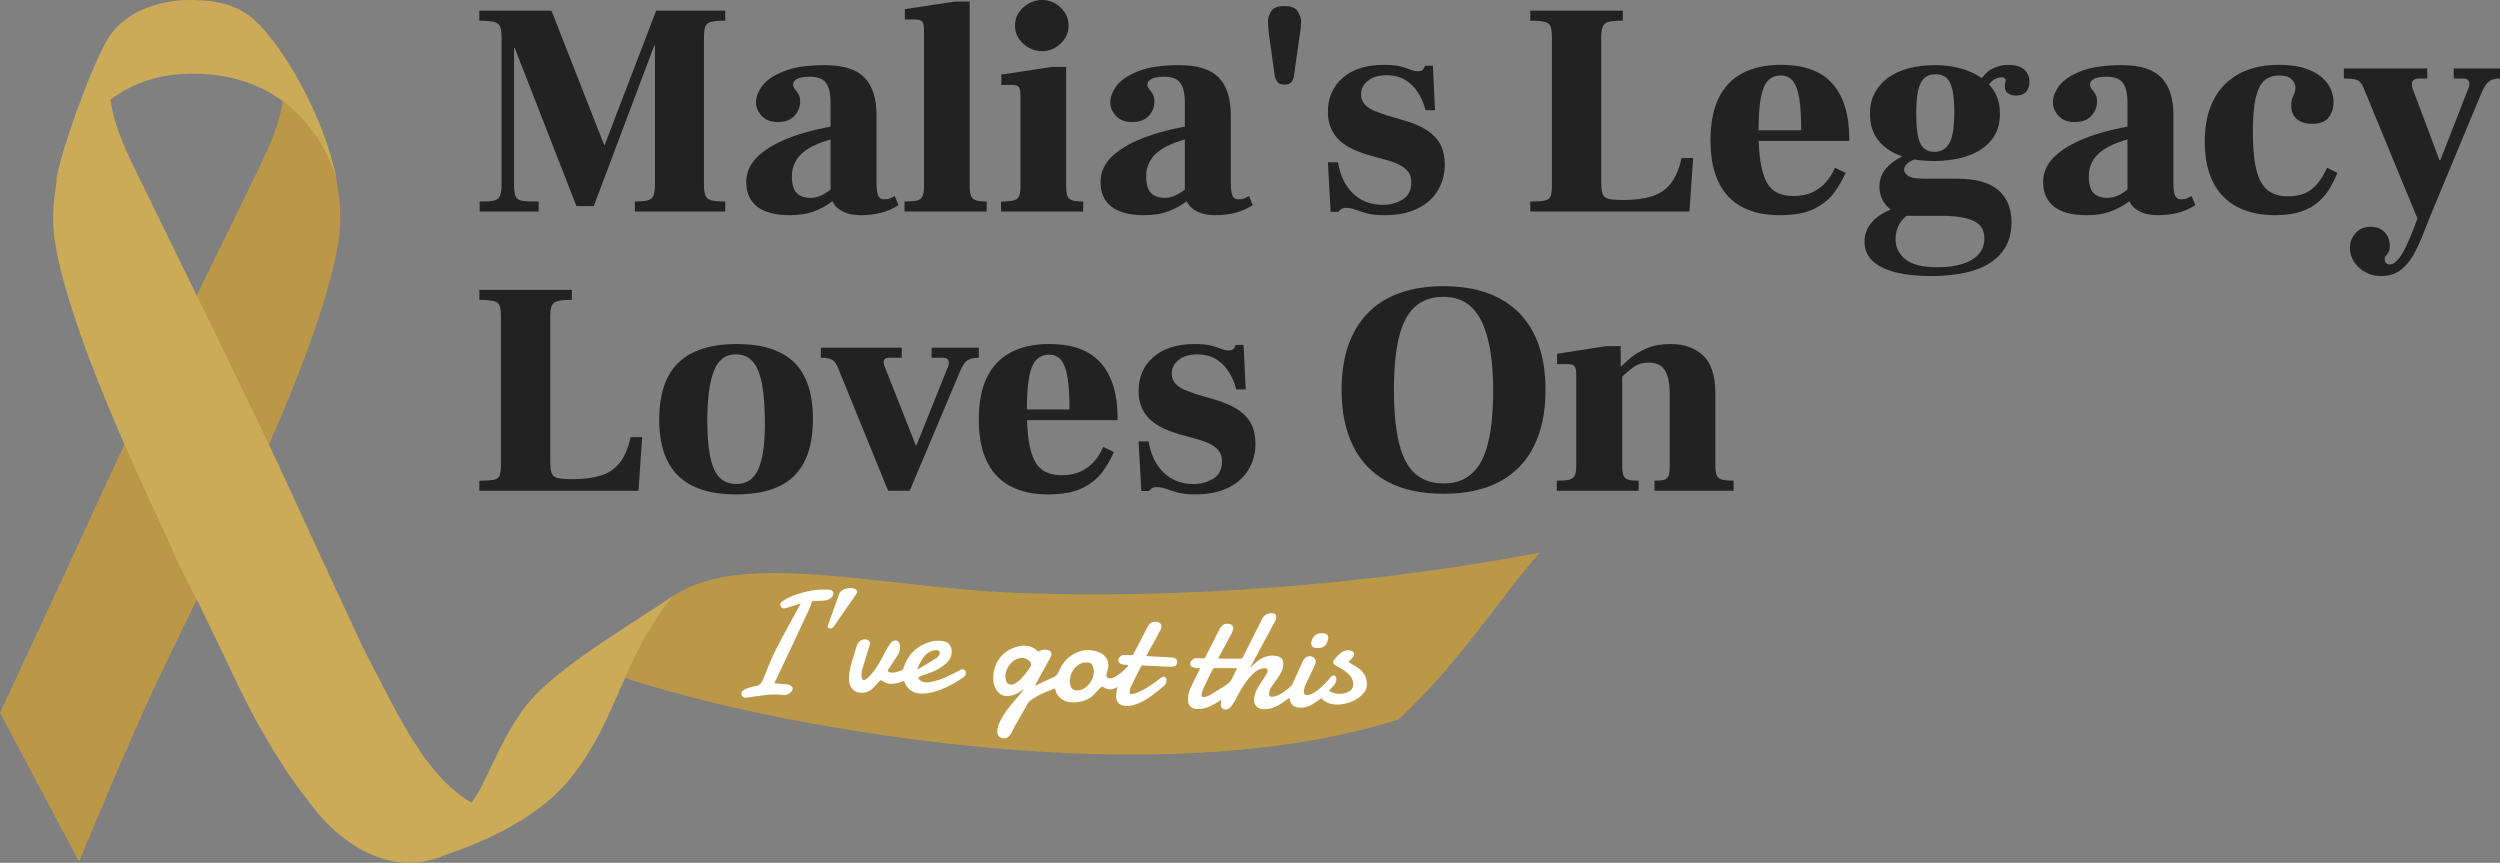<?xml version="1.0" encoding="utf-8"?>
<!-- Generator: Adobe Illustrator 16.0.0, SVG Export Plug-In . SVG Version: 6.00 Build 0)  -->
<!DOCTYPE svg PUBLIC "-//W3C//DTD SVG 1.1//EN" "http://www.w3.org/Graphics/SVG/1.1/DTD/svg11.dtd">
<svg version="1.1" id="Layer_1" xmlns="http://www.w3.org/2000/svg" xmlns:xlink="http://www.w3.org/1999/xlink" x="0px" y="0px"
	 width="2000px" height="690.267px" viewBox="0 0 2000 690.267" enable-background="new 0 0 2000 690.267" xml:space="preserve">
<rect x="0" y="0" width="2000" height="690.267" fill="#808080" stroke="none"/>
<g>
	<path fill="#BB9847" d="M232.804,55.203c15.483,25.241,29.664,54.39,36.185,88.047c3.369,17.383,4.344,34.731,1.686,50.847
		c-15.687,95.142-107.818,272.889-143.181,347.337c-26.322,55.416-64.212,147.97-64.212,147.97L0,570.284
		c0,0,60.971-130.629,84.971-183.387c24.001-52.756,105.475-217.774,123.468-255c17.993-37.227,23.347-61.51,14.775-91.558
		C228.277,47.926,232.804,55.203,232.804,55.203"/>
	<path display="none" fill="#CBAB58" d="M81.92,55.203c-15.483,25.241-29.665,54.39-36.186,88.047
		c-3.369,17.383-4.343,34.731-1.686,50.847c15.687,95.142,107.818,272.889,143.181,347.337
		c26.322,55.416,64.212,147.97,64.212,147.97l63.281-119.119c0,0-60.971-130.629-84.971-183.387
		c-24.001-52.756-105.475-217.774-123.467-255C88.292,94.669,82.938,70.387,91.51,40.338C86.447,47.926,81.92,55.203,81.92,55.203"
		/>
	<path fill="#BB9847" d="M493.737,539.684c0,0,6.761,4.193,60.39,18.343c86.353,22.783,368.563,79.489,564.604,17.622
		c49.326-45.735,80.674-96.926,113.25-133.74c0,0-192.001,40.571-415.232,32.519c-121.484-4.383-237.494-40.012-289.612,11.795
		C501.592,511.614,493.737,539.684,493.737,539.684z"/>
	<path display="none" fill="#CBAB58" d="M73.494,55.203c-12.694,30.23-26.828,72.108-28.92,88.859
		c-2.794,22.335-5.923,70.736,40.948,149.831c29.779,50.253,83.756,136.801,107.021,168.441
		c23.266,31.642,93.062,85.618,151.691,1.864c-57.699-11.168-86.695-83.547-129.356-148.9
		C171.139,248.293,76.217,117.08,76.217,75.204L73.494,55.203z"/>
	<path fill="#CBAB58" d="M290.621,518.551c-19.775-42.5-46.732-100.581-60.868-131.654c-14.148-31.1-48.267-101.207-77.582-161.153
		l-0.062-0.847c-0.059,0.118-0.118,0.241-0.177,0.359c-20.316-41.544-38.29-78.137-45.647-93.359
		C88.292,94.669,82.938,70.387,91.51,40.338c-5.063,7.587-9.589,14.864-9.589,14.864c-15.483,25.241-29.665,54.39-36.186,88.047
		c-3.369,17.383-4.343,34.731-1.686,50.847c10.13,61.439,52.299,157.244,90.323,237.51c4.1,10.115,8.994,20.862,14.822,32.266
		c3.013,5.895,6.308,12.279,9.812,19.006c11.101,22.879,20.92,42.968,28.225,58.555c24.074,51.373,47.345,84.548,62.209,102.96
		c24.653,33.367,87.112,81.104,147.316,5.621C346.87,637.078,321.954,578.544,290.621,518.551z"/>
	<path fill="#CBAB58" d="M269.823,145.73c-9.631-49.709-38.835-99.712-58.669-122.028c-14.89-16.75-29.795-23.179-56.768-23.683
		c-29.937-0.559-57.234,11.237-69.177,32.68c-13.649,24.507-37.845,91.51-40.635,113.845c0,0,20.136-87.398,108.86-87.618
		C250.843,58.684,269.823,145.73,269.823,145.73z"/>
	<path fill="#CBAB58" d="M336.431,689.709c0,0,60.902-14.206,101.839-48.687c32.937-27.74,47.821-67.202,64.397-104.805
		c9.2-20.871,23.919-46.277,35.879-59.435c-45.998,30.398-100.736,62.61-120.975,92.102c-20.238,29.489-27.598,54.444-37.718,69.415
		C369.734,653.272,353.727,678.055,336.431,689.709z"/>
	<g id="Damion_Regular">
		<path fill-rule="evenodd" clip-rule="evenodd" fill="#FFFFFF" d="M593.179,553.933c1.401-2.265,3.769-3.057,6.08-3.837
			c1.698-0.573,3.477-0.965,5.25-1.249c2.689-0.432,4.465-1.909,5.504-4.354c1.201-2.825,2.495-5.619,3.54-8.502
			c3.167-8.736,7.458-16.949,11.745-25.149c4.556-8.715,9.428-17.263,14.17-25.878c0.347-0.631,0.768-1.222,0.993-2.081
			c-1.82,0.551-3.641,1.096-5.458,1.655c-2.151,0.664-4.288,1.371-6.448,2.003c-2.107,0.617-3.541-0.16-4.149-2.112
			c-0.396-1.27-0.063-2.313,0.999-3.016c1.637-1.084,3.269-2.218,5.035-3.055c7.963-3.769,16.354-6.024,25.15-6.631
			c2.563-0.177,5.153-0.092,7.722,0.042c1.357,0.07,2.696,0.52,3.222,2.042c0.54,1.556-0.115,2.826-1.107,3.932
			c-1.815,2.021-4.129,2.752-6.83,2.76c-2.819,0.009-5.64,0.271-8.455,0.483c-0.303,0.023-0.73,0.412-0.832,0.719
			c-0.404,1.225-0.531,2.563-1.065,3.719c-4.777,10.338-9.596,20.657-14.447,30.961c-4.502,9.561-9.062,19.097-13.59,28.646
			c-0.207,0.434-0.369,0.887-0.64,1.543c0.959,0.104,1.751,0.201,2.545,0.273c2.729,0.25,5.465,0.447,8.186,0.767
			c0.746,0.088,1.492,0.458,2.163,0.833c1.78,0.994,2.233,2.896,0.955,4.48c-1.815,2.247-4.281,3.452-7.145,3.045
			c-4.562-0.647-9.094-0.415-13.614,0.066c-5.045,0.537-10.066,1.314-15.09,2.037c-2.005,0.29-3.55-0.183-4.388-2.172
			C593.179,555.246,593.179,554.591,593.179,553.933z"/>
		<path fill-rule="evenodd" clip-rule="evenodd" fill="#FFFFFF" d="M818.831,551.459c-0.971,0.668-1.925,1.36-2.916,1.997
			c-3.011,1.936-6.257,3.207-9.871,3.409c-3.505,0.196-6.168-1.326-8.25-4.027c-2.695-3.504-3.408-7.562-3.202-11.845
			c0.58-12.05,8.733-21.617,20.581-24.024c5.563-1.131,10.69-0.197,14.942,3.873c0.563,0.539,0.998,0.335,1.522,0.026
			c2.009-1.18,4.15-1.476,6.396-0.859c3.028,0.833,3.927,2.948,2.43,5.679c-3.919,7.153-7.843,14.304-11.764,21.456
			c-0.284,0.522-0.556,1.054-0.831,1.577c4.873-2.3,9.611-4.696,14.487-6.768c2.206-0.937,3.544-2.135,4.501-4.426
			c2.928-6.993,7.582-12.6,14.749-15.595c5.922-2.476,11.978-2.521,17.922,0.063c5.059,2.2,7.466,6.063,7.151,11.331
			c-0.057,0.967-0.357,1.925-0.598,2.875c-0.21,0.832-0.505,1.643-0.739,2.468c-0.822,2.891,0.71,4.539,3.737,3.909
			c1.063-0.222,2.123-0.654,3.074-1.186c3.69-2.062,6.779-4.878,9.671-7.925c0.167-0.176,0.31-0.384,0.426-0.599
			c0.111-0.208,0.174-0.444,0.309-0.803c-1.256-0.122-2.426-0.171-3.57-0.368c-0.915-0.157-1.877-0.349-2.68-0.78
			c-1.721-0.925-2.134-2.758-1.124-4.417c1.042-1.706,2.531-2.646,4.581-2.556c1.883,0.084,3.767,0.23,5.651,0.231
			c0.437,0,1.081-0.37,1.281-0.752c3.749-7.149,7.463-14.318,11.139-21.504c1.088-2.126,2.393-3.97,4.916-4.408
			c0.947-0.166,1.982-0.222,2.914-0.027c3.009,0.629,4.305,3.031,2.991,5.868c-1.393,3.007-3.058,5.89-4.654,8.799
			c-2.092,3.81-4.235,7.59-6.349,11.386c-0.213,0.38-0.376,0.786-0.623,1.308c1.549,0.106,2.924,0.225,4.303,0.294
			c5.242,0.262,10.485,0.498,15.726,0.773c0.688,0.035,1.379,0.194,2.041,0.388c2.036,0.595,2.73,1.609,2.608,3.708
			c-0.104,1.795-1.058,2.89-2.973,3.186c-1.125,0.174-2.285,0.236-3.422,0.185c-7.087-0.32-14.17-0.697-21.257-1.008
			c-0.388-0.017-0.999,0.287-1.165,0.615c-2.815,5.552-5.621,11.111-8.313,16.725c-0.548,1.144-0.747,2.507-0.872,3.791
			c-0.113,1.163,0.57,1.848,1.727,1.695c1.519-0.202,3.094-0.473,4.484-1.082c5.891-2.578,11.264-6.038,16.344-9.963
			c0.877-0.678,1.759-1.349,2.641-2.02c0.894-0.682,1.896-1.141,2.952-0.537c1.167,0.669,1.359,1.913,1.311,3.124
			c-0.06,1.49-0.644,2.828-1.779,3.803c-6.324,5.43-12.712,10.783-20.481,14.112c-3.229,1.386-6.553,2.274-10.131,2.105
			c-5.258-0.247-8.133-3.188-7.843-8.432c0.125-2.259,0.635-4.494,0.976-6.787c-0.21,0.111-0.522,0.25-0.81,0.428
			c-2.989,1.854-6.005,2.148-9.182,0.393c-2.466-1.361-2.505-1.291-4.465,0.788c-1.322,1.403-2.643,2.809-3.963,4.213
			c-4.763,5.068-10.858,6.569-17.526,6.557c-4.577-0.008-8.354-1.726-11.346-5.194c-1.438-1.668-2.163-3.637-2.523-5.844
			c-0.236,0.017-0.441-0.013-0.611,0.052c-6.757,2.551-13.448,5.243-19.291,9.614c-0.696,0.522-1.336,1.223-1.773,1.974
			c-3.406,5.846-6.782,11.708-10.106,17.6c-1.165,2.067-2.101,4.263-3.25,6.339c-0.528,0.957-1.229,1.855-2.005,2.626
			c-1.802,1.786-4.051,2.024-6.274,1.131c-2.114-0.853-2.904-2.723-2.933-4.972c-0.041-3.323,1.288-6.231,2.724-9.088
			c3.062-6.102,7.307-11.361,11.794-16.453c2.3-2.609,4.473-5.329,6.701-8C818.988,551.61,818.91,551.535,818.831,551.459z
			 M875.129,537.336c-0.222-1.325-0.336-2.68-0.691-3.969c-0.496-1.792-1.707-3.036-3.588-3.289
			c-1.279-0.171-2.646-0.228-3.896,0.031c-7.677,1.59-13.037,11.227-10.44,18.64c0.619,1.77,1.716,3.164,3.65,3.438
			c1.27,0.181,2.641,0.181,3.889-0.096C869.981,550.776,874.973,543.969,875.129,537.336z M817.257,526.263
			c-0.609,0.106-1.511,0.198-2.376,0.428c-6.442,1.703-11.455,9.476-10.413,16.106c0.531,3.38,1.551,4.62,4.487,4.878
			c1.016,0.089,2.262-0.251,3.102-0.831c1.909-1.318,3.843-2.717,5.382-4.429c2.396-2.67,4.591-5.545,6.646-8.491
			c1.347-1.934,0.916-3.93-0.821-5.378C821.623,527.181,819.716,526.375,817.257,526.263z"/>
		<path fill-rule="evenodd" clip-rule="evenodd" fill="#FFFFFF" d="M1063.153,552.496c2.014,1.48,4.2,2.114,6.467,2.435
			c2.768,0.393,5.478,0.033,8.075-1.022c4.356-1.771,5.76-4.675,4.531-9.237c-0.608-2.264-1.953-4.032-3.602-5.619
			c-2.938-2.826-6.536-4.646-10.054-6.584c-2.26-1.245-2.702-2.919-1.068-4.849c1.401-1.655,2.861-3.281,4.457-4.745
			c2.035-1.872,4.508-2.792,7.32-2.617c0.365,0.022,0.735,0.071,1.086,0.168c3.228,0.89,3.915,3.346,1.617,5.788
			c-1.006,1.07-2.039,2.117-3.153,3.273c0.568,0.389,1.086,0.769,1.626,1.111c2.283,1.451,4.693,2.734,6.832,4.371
			c4.064,3.109,6.283,7.271,6.267,12.481c-0.011,3.468-1.616,6.228-4.043,8.531c-4.692,4.457-10.408,6.676-16.747,7.522
			c-2.596,0.346-5.161,0.256-7.695-0.33c-3.135-0.728-5.956-2.059-7.877-4.643c-2.363,1.622-4.559,3.282-6.9,4.696
			c-3.658,2.21-7.605,3.403-11.959,2.744c-3.626-0.548-5.895-2.751-6.498-6.377c-0.071-0.436-0.188-0.865-0.309-1.408
			c-1.675,1.23-3.214,2.447-4.838,3.538c-3.517,2.363-7.159,4.485-11.4,5.303c-2.781,0.535-5.547,0.655-8.196-0.557
			c-3.007-1.375-4.213-4.269-3.74-8.171c0.483-4.005,2.354-7.383,4.454-10.676c1.741-2.729,3.617-5.377,5.316-8.134
			c0.535-0.866,0.87-1.946,0.977-2.964c0.154-1.47-0.702-2.104-2.216-2.016c-3.905,0.227-7.028,2.045-9.717,4.739
			c-4.888,4.9-8.496,10.714-11.812,16.722c-1.839,3.332-3.292,6.894-5.941,9.727c-1.332,1.423-2.865,2.334-4.912,1.834
			c-1.689-0.412-2.793-1.529-2.833-3.264c-0.036-1.481,0.267-2.969,0.433-4.57c-0.462,0.31-0.923,0.617-1.382,0.927
			c-4.341,2.933-8.864,5.512-14.106,6.393c-1.752,0.293-3.623,0.313-5.381,0.052c-3.703-0.551-5.807-3.272-5.875-7.191
			c-0.075-4.216,1.336-8.05,3.125-11.764c1.922-3.986,3.917-7.936,5.871-11.906c0.244-0.495,0.434-1.02,0.697-1.646
			c-1.622-0.135-3.077-0.217-4.521-0.396c-0.596-0.073-1.209-0.27-1.737-0.554c-1.583-0.85-2.083-2.633-1.21-4.198
			c1.014-1.817,2.502-2.903,4.661-2.869c1.807,0.027,3.612,0.026,5.413,0.128c0.884,0.049,1.307-0.313,1.684-1.062
			c3.798-7.537,7.623-15.064,11.455-22.585c1.574-3.089,4.201-4.459,7.462-3.952c2.491,0.387,3.846,2.264,3.201,4.683
			c-0.332,1.249-0.89,2.462-1.502,3.607c-3.23,6.034-6.511,12.041-9.77,18.06c-0.207,0.382-0.389,0.778-0.674,1.354
			c0.834,0.048,1.469,0.116,2.104,0.117c5.172,0.01,10.343-0.037,15.513,0.037c1.217,0.018,1.805-0.409,2.33-1.463
			c5.109-10.227,10.271-20.429,15.422-30.636c1.617-3.203,5.396-4.962,8.893-4.155c1.459,0.337,2.318,1.191,2.192,2.665
			c-0.108,1.27-0.396,2.624-0.99,3.737c-6.296,11.826-12.672,23.611-19.023,35.409c-0.185,0.342-0.353,0.692-0.309,1.196
			c0.823-0.766,1.65-1.528,2.47-2.3c2.77-2.609,5.756-4.91,9.436-6.072c3.309-1.044,6.679-1.271,10.037-0.19
			c2.844,0.914,3.893,2.494,4.036,5.448c0.229,4.718-2.073,8.407-4.638,12.02c-1.614,2.273-3.268,4.521-4.815,6.838
			c-1.25,1.869-1.983,3.938-1.958,6.239c0.01,0.942,0.39,1.42,1.313,1.607c1.772,0.359,3.435-0.059,5.028-0.726
			c4.413-1.847,8.119-4.758,11.631-7.932c0.314-0.284,0.482-0.747,0.668-1.15c2.878-6.294,5.728-12.602,8.632-18.884
			c1.243-2.688,3.855-4.077,6.374-3.524c3.25,0.715,4.633,3.567,3.205,6.578c-2.316,4.886-4.661,9.761-6.916,14.675
			c-1.04,2.266-2.063,4.569-2.089,7.142c-0.017,1.863,0.637,2.497,2.508,2.525c2.142,0.031,4-0.822,5.755-1.908
			c4.621-2.862,8.371-6.703,11.91-10.771c0.457-0.526,0.879-1.085,1.337-1.608c1.01-1.151,2.282-1.601,3.257-1.17
			c0.881,0.391,1.453,1.996,1.267,3.373c-0.28,2.088-1.314,3.762-2.743,5.243C1065.301,550.221,1064.272,551.318,1063.153,552.496z
			 M989.763,534.681c-0.522-0.072-0.763-0.134-1.002-0.136c-5.743-0.045-11.486-0.104-17.229-0.086
			c-0.42,0.001-1.021,0.463-1.228,0.867c-2.443,4.779-4.893,9.558-7.195,14.403c-0.833,1.755-1.421,3.66-1.862,5.556
			c-0.404,1.738,0.64,2.709,2.403,2.331c1.31-0.278,2.677-0.633,3.814-1.301c4.271-2.507,8.477-5.128,12.67-7.764
			c2.824-1.774,5.066-4.043,6.337-7.257C987.352,539.067,988.6,536.984,989.763,534.681z"/>
		<path fill-rule="evenodd" clip-rule="evenodd" fill="#FFFFFF" d="M723.125,544.709c-3.276,1.515-6.588,2.272-10.087,2.33
			c-2.305,0.039-4.341-0.51-6.252-1.802c-2.198-1.485-2.265-1.442-4.067,0.521c-1.192,1.3-2.29,2.688-3.508,3.962
			c-3.512,3.676-7.765,5.311-12.801,4.15c-3.823-0.881-6.529-4.261-6.993-8.153c-0.625-5.242,0.448-10.29,1.797-15.274
			c1.24-4.578,2.726-9.091,4.139-13.622c0.903-2.899,2.818-4.757,5.845-5.346c2.499-0.486,5.098,1.468,4.873,3.651
			c-0.041,0.398-0.21,0.783-0.332,1.172c-1.98,6.322-4.051,12.619-5.897,18.98c-0.69,2.379-1.003,4.9-0.194,7.394
			c0.498,1.533,1.169,1.959,2.537,1.133c1.206-0.729,2.297-1.709,3.281-2.73c5.334-5.534,8.927-12.204,12.385-18.979
			c1.374-2.69,2.997-5.277,4.74-7.746c0.639-0.904,1.888-1.704,2.976-1.898c2.417-0.435,4.149,1.238,4.384,3.846
			c0.237,2.638-0.116,5.203-1.52,7.465c-1.857,2.991-3.883,5.877-5.833,8.81c-0.726,1.092-1.471,2.171-2.154,3.288
			c-0.451,0.738-0.202,1.273,0.579,1.677c1.565,0.811,3.234,0.669,4.82,0.367c1.955-0.374,3.863-1.029,5.757-1.665
			c0.395-0.133,0.795-0.663,0.931-1.094c3.737-11.862,11.551-19.43,23.733-22.115c2.65-0.585,5.591-0.492,8.294-0.066
			c6.122,0.962,7.745,6.455,6.391,11.55c-0.629,2.366-2.025,4.291-3.803,5.928c-4.71,4.333-10.294,7.067-16.369,8.92
			c-1.717,0.522-3.399,1.191-5.041,1.921c-1.336,0.597-1.397,1.161-0.394,2.227c2.305,2.444,5.239,2.706,8.306,2.224
			c7.768-1.221,14.705-4.659,21.593-8.213c1.02-0.524,2.021-1.088,3.054-1.586c1.545-0.747,2.884-0.62,3.611,0.289
			c0.966,1.207,1.011,3.274,0.063,4.478c-0.276,0.35-0.612,0.67-0.977,0.928c-7.681,5.444-15.902,9.799-25.069,12.162
			c-3.625,0.936-7.323,1.388-11.082,0.905c-5.45-0.702-8.959-3.879-11.15-8.737C723.527,545.587,723.358,545.219,723.125,544.709z
			 M733.755,535.563c0.666-0.269,0.975-0.348,1.238-0.506c4.6-2.767,9.228-5.492,13.765-8.358c1.028-0.65,1.925-1.688,2.56-2.742
			c1.234-2.049,0.188-3.719-2.22-3.82c-2.618-0.11-4.905,0.747-6.957,2.328c-3.079,2.373-4.973,5.627-6.672,9.012
			C734.858,532.692,734.408,533.988,733.755,535.563z"/>
		<path fill-rule="evenodd" clip-rule="evenodd" fill="#FFFFFF" d="M664.72,502.755c-2.391,0.004-2.992-0.865-2.363-2.607
			c2.947-8.157,5.936-16.301,8.816-24.482c0.938-2.668,2.879-3.956,5.41-4.671c2.252-0.637,4.513-0.782,6.772-0.06
			c2.534,0.811,3.084,2.261,1.582,4.443c-3.462,5.032-6.991,10.017-10.471,15.036c-2.289,3.302-4.527,6.639-6.814,9.94
			C666.803,501.581,665.862,502.734,664.72,502.755z"/>
		<path fill-rule="evenodd" clip-rule="evenodd" fill="#FFFFFF" d="M1054.17,518.422c-0.287,0-0.574,0.008-0.859-0.002
			c-3.413-0.116-5.08-2.247-4.102-5.48c1.447-4.776,4.818-7.157,10.261-6.28c2.37,0.382,3.595,2.4,2.974,4.89
			C1061.282,516.21,1059.087,518.522,1054.17,518.422z"/>
	</g>
</g>
<g id="Frank_Ruhl_Libre">
	<g>
		<g>
			<path fill="#222222" d="M383.708,169.229v-8.035h4.14c5.844,0,9.534-0.933,11.079-2.8c1.541-1.865,2.313-5.236,2.313-10.105
				V30.437c0-4.056-0.366-7.061-1.096-9.009c-0.731-1.948-2.355-3.246-4.871-3.896c-2.519-0.646-6.452-0.974-11.809-0.974V8.523
				h57.708l42.124,107.38h0.487l41.151-107.38h55.273v8.035c-5.197,0-9.009,0.327-11.444,0.974
				c-2.435,0.651-3.979,1.948-4.626,3.896c-0.65,1.948-0.974,4.953-0.974,9.009v117.121c0,3.736,0.366,6.616,1.096,8.644
				c0.73,2.032,2.313,3.371,4.749,4.018c2.435,0.65,6.167,0.974,11.2,0.974v8.035H507.89v-8.035c5.029,0,8.644-0.365,10.835-1.096
				c2.191-0.73,3.61-2.069,4.261-4.018c0.647-1.948,0.975-4.787,0.975-8.522V36.281h-0.487l-48.456,128.564h-13.879L411.71,38.229
				h-0.488v110.06c0,5.356,0.811,8.849,2.436,10.47c1.62,1.625,5.356,2.436,11.201,2.436h6.087v8.035H383.708z"/>
			<path fill="#222222" d="M631.826,172.15c-11.528,0-20.21-2.275-26.054-6.818c-5.844-4.542-8.767-11.117-8.767-19.723
				c0-8.115,3.368-15.218,10.106-21.306c6.733-6.087,16.108-11.239,28.123-15.462c12.011-4.219,25.97-7.385,41.881-9.496v9.252
				c-15.26,2.922-26.339,6.982-33.237,12.175c-6.902,5.197-10.349,11.931-10.349,20.21c0,6.331,1.255,10.797,3.774,13.393
				c2.515,2.598,6.209,3.896,11.08,3.896c3.568,0,6.939-0.891,10.104-2.679c3.166-1.784,6.004-3.774,8.523-5.965
				c2.515-2.191,4.584-4.097,6.209-5.722l3.652,7.305c-3.085,3.249-6.658,6.453-10.713,9.619c-4.06,3.165-8.85,5.843-14.366,8.034
				C646.271,171.055,639.618,172.15,631.826,172.15z M688.803,172.15c-5.684,0-10.349-0.894-14.001-2.678
				c-3.652-1.785-6.293-4.018-7.914-6.697c-1.625-2.678-2.435-5.314-2.435-7.913V82.058c0-6.978-1.179-12.175-3.53-15.584
				c-2.355-3.409-6.779-5.113-13.27-5.113c-2.276,0-4.425,0.206-6.453,0.609c-2.032,0.407-3.652,1.096-4.87,2.07
				c-1.217,0.974-1.826,2.191-1.826,3.652c0,1.301,0.487,2.519,1.461,3.652c0.974,1.138,1.906,2.435,2.8,3.896
				c0.891,1.46,1.339,3.572,1.339,6.331c0,4.06-1.503,7.753-4.505,11.079c-3.005,3.329-7.426,4.992-13.27,4.992
				c-5.684,0-10.025-1.663-13.027-4.992c-3.006-3.325-4.504-6.856-4.504-10.592c0-4.542,1.742-9.089,5.235-13.636
				c3.489-4.542,9.291-8.4,17.41-11.566c8.115-3.165,18.992-4.748,32.628-4.748c14.446,0,24.916,3.287,31.411,9.861
				c6.49,6.575,9.74,16.599,9.74,30.072v53.324c0,5.844,0.487,9.66,1.461,11.445c0.974,1.788,2.435,2.678,4.382,2.678
				c2.108,0,3.813-0.281,5.114-0.852c1.297-0.567,2.515-1.176,3.652-1.826l2.922,7.305c-4.546,2.922-9.294,4.991-14.244,6.209
				C699.555,171.542,694.32,172.15,688.803,172.15z"/>
			<path fill="#222222" d="M723.622,169.229v-8.035c4.543,0,7.914-0.282,10.105-0.853c2.191-0.567,3.652-1.743,4.383-3.531
				c0.73-1.785,1.095-4.383,1.095-7.792V24.106c0-3.409-0.449-5.68-1.338-6.817c-0.895-1.134-2.801-1.705-5.722-1.705h-8.279V7.305
				l40.176-6.087h11.689v147.801c0,3.409,0.364,5.965,1.096,7.669c0.729,1.706,2.026,2.884,3.896,3.532
				c1.863,0.65,4.747,0.974,8.643,0.974v8.035H723.622z"/>
			<path fill="#222222" d="M800.809,169.229v-8.035c4.543,0,7.913-0.282,10.104-0.853c2.192-0.567,3.653-1.743,4.383-3.531
				c0.731-1.785,1.096-4.383,1.096-7.792V76.458c0-3.409-0.448-5.681-1.339-6.817c-0.894-1.135-2.801-1.705-5.722-1.705h-8.279
				v-8.279l39.934-6.087h11.931v95.45c0,3.409,0.324,5.965,0.974,7.669c0.647,1.706,1.947,2.884,3.896,3.532
				c1.948,0.65,4.87,0.974,8.766,0.974v8.035H800.809z M833.681,40.907c-5.685,0-10.715-1.986-15.098-5.966
				c-4.382-3.976-6.573-8.804-6.573-14.487c0-5.681,2.191-10.508,6.573-14.488C822.966,1.99,827.997,0,833.681,0
				c3.731,0,7.183,0.895,10.348,2.679c3.166,1.788,5.761,4.223,7.792,7.305c2.028,3.086,3.044,6.574,3.044,10.47
				c0,5.684-2.153,10.512-6.453,14.487C844.109,38.921,839.197,40.907,833.681,40.907z"/>
			<path fill="#222222" d="M915.25,172.15c-11.528,0-20.21-2.275-26.056-6.818c-5.843-4.542-8.765-11.117-8.765-19.723
				c0-8.115,3.366-15.218,10.105-21.306c6.733-6.087,16.108-11.239,28.123-15.462c12.011-4.219,25.971-7.385,41.88-9.496v9.252
				c-15.26,2.922-26.338,6.982-33.236,12.175c-6.9,5.197-10.347,11.931-10.347,20.21c0,6.331,1.254,10.797,3.772,13.393
				c2.516,2.598,6.21,3.896,11.079,3.896c3.569,0,6.939-0.891,10.104-2.679c3.166-1.784,6.005-3.774,8.523-5.965
				c2.514-2.191,4.584-4.097,6.21-5.722l3.65,7.305c-3.085,3.249-6.658,6.453-10.713,9.619c-4.06,3.165-8.849,5.843-14.365,8.034
				C929.696,171.055,923.042,172.15,915.25,172.15z M972.227,172.15c-5.683,0-10.348-0.894-14.001-2.678
				c-3.652-1.785-6.292-4.018-7.913-6.697c-1.623-2.678-2.435-5.314-2.435-7.913V82.058c0-6.978-1.18-12.175-3.53-15.584
				c-2.355-3.409-6.78-5.113-13.271-5.113c-2.274,0-4.425,0.206-6.451,0.609c-2.033,0.407-3.653,1.096-4.871,2.07
				c-1.217,0.974-1.826,2.191-1.826,3.652c0,1.301,0.487,2.519,1.461,3.652c0.975,1.138,1.906,2.435,2.8,3.896
				c0.891,1.46,1.34,3.572,1.34,6.331c0,4.06-1.503,7.753-4.505,11.079c-3.006,3.329-7.427,4.992-13.271,4.992
				c-5.684,0-10.024-1.663-13.026-4.992c-3.006-3.325-4.505-6.856-4.505-10.592c0-4.542,1.742-9.089,5.235-13.636
				c3.489-4.542,9.291-8.4,17.41-11.566c8.114-3.165,18.991-4.748,32.628-4.748c14.445,0,24.915,3.287,31.41,9.861
				c6.491,6.575,9.739,16.599,9.739,30.072v53.324c0,5.844,0.488,9.66,1.462,11.445c0.974,1.788,2.437,2.678,4.384,2.678
				c2.106,0,3.811-0.281,5.113-0.852c1.296-0.567,2.514-1.176,3.65-1.826l2.923,7.305c-4.547,2.922-9.294,4.991-14.244,6.209
				C982.978,171.542,977.745,172.15,972.227,172.15z"/>
			<path fill="#222222" d="M1027.5,67.692c-2.763,0-4.627-0.73-5.602-2.191c-0.974-1.461-1.623-2.758-1.947-3.896l-4.87-34.576
				c-0.163-1.785-0.326-3.488-0.486-5.113c-0.164-1.621-0.243-3.002-0.243-4.14c0-3.082,0.851-6.003,2.556-8.765
				c1.706-2.759,5.235-4.14,10.593-4.14s8.924,1.423,10.713,4.26c1.784,2.843,2.68,5.643,2.68,8.401
				c0,1.301-0.085,2.762-0.244,4.383c-0.164,1.625-0.407,3.329-0.729,5.113l-4.873,34.576c-0.164,1.138-0.771,2.435-1.825,3.896
				C1032.165,66.961,1030.259,67.692,1027.5,67.692z"/>
			<path fill="#222222" d="M1107.608,172.15c-6.008,0-10.837-0.529-14.488-1.582c-3.652-1.058-6.658-2.028-9.01-2.922
				c-2.355-0.89-4.747-1.339-7.183-1.339c-1.626,0-2.922,0.327-3.896,0.974c-0.975,0.65-1.789,1.381-2.437,2.191h-6.087
				l-2.191-39.689h8.035c1.784,10.713,5.846,19.076,12.174,25.08c6.332,6.007,14.203,9.009,23.621,9.009
				c6.003,0,11.322-1.419,15.947-4.261c4.627-2.838,6.941-7.427,6.941-13.757c0-3.082-0.651-5.638-1.947-7.67
				c-1.304-2.027-3.288-3.854-5.969-5.479c-2.678-1.62-6.292-3.082-10.835-4.383l-15.825-4.382
				c-11.53-3.409-19.766-7.914-24.715-13.514c-4.955-5.601-7.428-12.54-7.428-20.818c0-11.361,3.977-20.492,11.932-27.393
				c7.951-6.898,18.908-10.349,32.872-10.349c5.516,0,9.86,0.407,13.025,1.217c3.165,0.814,5.847,1.667,8.036,2.557
				c2.191,0.893,4.261,1.339,6.208,1.339c1.948,0,3.287-0.446,4.018-1.339c0.732-0.891,1.258-1.907,1.584-3.043h6.332l1.704,35.55
				h-7.55c-1.623-6.003-3.896-11.08-6.816-15.219c-2.923-4.14-6.374-7.305-10.351-9.497c-3.978-2.191-8.643-3.287-13.999-3.287
				c-6.171,0-11.12,1.461-14.853,4.382c-3.736,2.922-5.602,6.575-5.602,10.958c0,3.408,1.096,6.208,3.287,8.4
				c2.192,2.192,4.908,3.896,8.157,5.114c3.244,1.217,6.247,2.313,9.01,3.287l12.662,3.653c8.114,2.274,14.647,5.033,19.599,8.278
				c4.951,3.25,8.562,7.104,10.838,11.566c2.27,4.466,3.408,9.702,3.408,15.705c0,7.792-1.867,14.773-5.6,20.94
				c-3.736,6.171-9.175,10.999-16.314,14.487C1126.759,170.404,1117.994,172.15,1107.608,172.15z"/>
			<path fill="#222222" d="M1224.235,169.229v-8.035c5.518,0,9.495-0.282,11.931-0.853c2.437-0.567,3.935-1.826,4.506-3.774
				c0.567-1.948,0.852-4.949,0.852-9.01V30.68c0-4.219-0.327-7.304-0.974-9.252c-0.651-1.948-2.191-3.246-4.628-3.896
				c-2.433-0.646-6.329-0.974-11.687-0.974V8.523h74.021v8.035c-5.198,0-9.008,0.327-11.444,0.974
				c-2.434,0.651-4.017,1.948-4.747,3.896c-0.73,1.948-1.096,5.033-1.096,9.252v114.93c0,4.223,0.365,7.388,1.096,9.497
				c0.73,2.111,2.393,3.45,4.991,4.018c2.595,0.57,6.491,0.852,11.687,0.852c8.768,0,16.232-0.932,22.402-2.8
				c6.167-1.865,11.24-5.236,15.217-10.106c3.978-4.869,6.94-11.767,8.891-20.697h9.251l-2.922,42.855H1224.235z"/>
			<path fill="#222222" d="M1423.9,172.15c-18.184,0-31.981-5.029-41.396-15.097c-9.416-10.063-14.123-24.996-14.123-44.802
				c0-13.473,2.15-24.673,6.454-33.603c4.298-8.925,10.671-15.622,19.113-20.088c8.438-4.462,18.75-6.696,30.925-6.696
				c9.412,0,17.57,1.301,24.472,3.896c6.896,2.598,12.538,6.453,16.922,11.566c4.384,5.114,7.669,11.285,9.86,18.505
				c2.192,7.225,3.288,15.546,3.288,24.958v1.948h-90.336v-8.522h51.864c0-10.226-0.488-18.543-1.461-24.958
				c-0.976-6.411-2.641-11.159-4.992-14.244c-2.355-3.082-5.722-4.627-10.105-4.627c-3.736,0-6.938,1.26-9.617,3.774
				c-2.68,2.519-4.669,6.981-5.967,13.392c-1.301,6.414-1.948,15.625-1.948,27.636c0,9.253,0.489,17.167,1.462,23.741
				c0.974,6.574,2.515,11.931,4.626,16.071c2.108,4.139,4.95,7.145,8.522,9.009c3.569,1.868,8.036,2.8,13.394,2.8
				c5.516,0,10.386-0.932,14.608-2.8c4.221-1.864,7.871-4.504,10.959-7.914c3.08-3.409,5.599-7.385,7.547-11.931l8.523,4.14
				c-2.277,5.197-5.277,10.39-9.009,15.583c-3.737,5.197-9.01,9.538-15.83,13.026C1444.839,170.404,1435.587,172.15,1423.9,172.15z"
				/>
			<path fill="#222222" d="M1544.426,220.849c-10.553,0-19.763-0.974-27.634-2.921c-7.876-1.948-14.044-4.954-18.507-9.009
				c-4.467-4.06-6.697-9.253-6.697-15.583c0-6.982,2.801-13.027,8.401-18.141c5.602-5.113,14.244-8.967,25.933-11.566l20.21,1.705
				c-7.305,0.651-13.111,2.275-17.409,4.871c-4.304,2.595-7.429,5.722-9.375,9.374c-1.948,3.652-2.922,7.506-2.922,11.566
				c0,6.654,2.636,12.09,7.913,16.314c5.272,4.22,13.917,6.331,25.933,6.331c7.304,0,13.757-0.852,19.358-2.557
				c5.6-1.705,9.983-4.261,13.148-7.67c3.163-3.409,4.747-7.712,4.747-12.905c0-6.658-2.921-11.323-8.766-14
				c-5.845-2.679-14.609-4.018-26.299-4.018h-26.539c-3.573,0-7.104-1.017-10.593-3.044c-3.492-2.028-6.331-4.786-8.522-8.279
				c-2.189-3.489-3.285-7.506-3.285-12.053c0-7.465,3.285-13.758,9.861-18.871c6.572-5.114,14.729-8.804,24.47-11.079l3.407,4.87
				c-1.785,0.328-3.733,0.895-5.842,1.705c-2.112,0.814-4.102,1.667-5.966,2.557c-1.867,0.893-3.371,1.989-4.503,3.287
				c-1.141,1.301-1.707,2.678-1.707,4.139c0,1.625,1.056,3.208,3.166,4.749c2.107,1.544,6.332,2.313,12.662,2.313h26.055
				c15.256,0,26.418,3.043,33.479,9.131c7.061,6.087,10.593,14.731,10.593,25.932c0,9.413-2.521,17.327-7.549,23.741
				c-5.032,6.41-12.338,11.201-21.914,14.366C1570.153,219.267,1558.386,220.849,1544.426,220.849z M1547.107,128.809
				c-9.905,0-18.711-1.377-26.42-4.139c-7.712-2.759-13.759-6.94-18.141-12.541c-4.384-5.601-6.574-12.62-6.574-21.063
				c0-6.491,1.34-12.175,4.018-17.045c2.68-4.869,6.33-8.925,10.956-12.174c4.628-3.245,10.105-5.68,16.437-7.304
				c6.331-1.621,13.066-2.435,20.21-2.435c9.9,0,18.787,1.503,26.664,4.504c7.871,3.006,14.121,7.347,18.748,13.028
				c4.627,5.684,6.94,12.825,6.94,21.427c0,8.605-2.355,15.706-7.062,21.306c-4.711,5.601-11.041,9.74-18.994,12.418
				C1565.935,127.47,1557.004,128.809,1547.107,128.809z M1547.592,121.504c5.193,0,9.131-2.271,11.811-6.818
				c2.678-4.542,4.018-12.905,4.018-25.08c0-7.628-0.529-13.674-1.584-18.141c-1.057-4.463-2.677-7.586-4.868-9.375
				c-2.192-1.784-5.077-2.678-8.644-2.678c-5.357,0-9.254,2.275-11.688,6.818c-2.437,4.546-3.652,12.825-3.652,24.836
				c0,11.528,1.133,19.48,3.407,23.863C1538.665,119.313,1542.397,121.504,1547.592,121.504z M1612.849,76.458
				c-2.762,0-4.954-0.646-6.575-1.948c-1.623-1.297-2.434-3.001-2.434-5.113c0-1.297,0.123-2.352,0.363-3.166
				c0.244-0.811,0.367-1.541,0.367-2.191c0-0.647-0.328-1.176-0.975-1.583c-0.651-0.403-1.545-0.609-2.678-0.609
				c-1.788,0-3.736,0.65-5.845,1.948c-2.112,1.301-4.138,3.652-6.088,7.061l-4.625-6.574c2.595-4.383,5.882-7.548,9.86-9.497
				c3.977-1.948,8.158-2.922,12.541-2.922c5.518,0,9.697,1.259,12.541,3.774c2.837,2.519,4.259,5.805,4.259,9.861
				c0,3.085-0.851,5.684-2.556,7.792C1619.303,75.404,1616.581,76.458,1612.849,76.458z"/>
			<path fill="#222222" d="M1669.339,172.15c-11.527,0-20.21-2.275-26.056-6.818c-5.843-4.542-8.766-11.117-8.766-19.723
				c0-8.115,3.368-15.218,10.106-21.306c6.733-6.087,16.108-11.239,28.122-15.462c12.012-4.219,25.971-7.385,41.882-9.496v9.252
				c-15.26,2.922-26.338,6.982-33.236,12.175c-6.902,5.197-10.349,11.931-10.349,20.21c0,6.331,1.255,10.797,3.773,13.393
				c2.516,2.598,6.209,3.896,11.078,3.896c3.569,0,6.942-0.891,10.105-2.679c3.166-1.784,6.004-3.774,8.523-5.965
				c2.515-2.191,4.584-4.097,6.209-5.722l3.651,7.305c-3.085,3.249-6.657,6.453-10.713,9.619c-4.059,3.165-8.85,5.843-14.366,8.034
				C1683.785,171.055,1677.131,172.15,1669.339,172.15z M1726.317,172.15c-5.684,0-10.348-0.894-14.002-2.678
				c-3.651-1.785-6.293-4.018-7.913-6.697c-1.624-2.678-2.435-5.314-2.435-7.913V82.058c0-6.978-1.18-12.175-3.531-15.584
				c-2.355-3.409-6.779-5.113-13.27-5.113c-2.275,0-4.426,0.206-6.452,0.609c-2.032,0.407-3.653,1.096-4.872,2.07
				c-1.216,0.974-1.825,2.191-1.825,3.652c0,1.301,0.487,2.519,1.462,3.652c0.975,1.138,1.906,2.435,2.8,3.896
				c0.889,1.46,1.34,3.572,1.34,6.331c0,4.06-1.503,7.753-4.507,11.079c-3.006,3.329-7.426,4.992-13.27,4.992
				c-5.685,0-10.024-1.663-13.027-4.992c-3.006-3.325-4.505-6.856-4.505-10.592c0-4.542,1.743-9.089,5.235-13.636
				c3.49-4.542,9.293-8.4,17.41-11.566c8.116-3.165,18.992-4.748,32.629-4.748c14.445,0,24.915,3.287,31.41,9.861
				c6.491,6.575,9.739,16.599,9.739,30.072v53.324c0,5.844,0.488,9.66,1.462,11.445c0.975,1.788,2.436,2.678,4.384,2.678
				c2.106,0,3.811-0.281,5.114-0.852c1.296-0.567,2.514-1.176,3.65-1.826l2.922,7.305c-4.547,2.922-9.295,4.991-14.244,6.209
				C1737.067,171.542,1731.833,172.15,1726.317,172.15z"/>
			<path fill="#222222" d="M1820.061,172.15c-11.853,0-21.998-2.233-30.437-6.696c-8.442-4.462-14.853-11.079-19.236-19.845
				c-4.383-8.766-6.575-19.479-6.575-32.141c0-10.227,1.377-19.152,4.14-26.785c2.759-7.628,6.735-14.039,11.931-19.236
				c5.194-5.193,11.445-9.09,18.75-11.688c7.306-2.594,15.5-3.896,24.594-3.896c9.576,0,17.61,1.339,24.105,4.018
				c6.49,2.678,11.359,6.292,14.61,10.835c3.244,4.546,4.869,9.58,4.869,15.097c0,4.869-1.339,8.971-4.017,12.295
				c-2.68,3.33-7.024,4.992-13.027,4.992c-5.035,0-9.094-1.255-12.175-3.774c-3.087-2.515-4.627-6.209-4.627-11.079
				c0-2.271,0.281-4.139,0.851-5.6c0.568-1.46,1.136-2.838,1.707-4.14c0.566-1.297,0.853-2.678,0.853-4.139
				c0-2.758-1.06-5.113-3.167-7.061c-2.11-1.948-5.44-2.922-9.982-2.922c-4.548,0-8.364,1.26-11.445,3.774
				c-3.085,2.519-5.439,7.023-7.061,13.514c-1.626,6.494-2.437,15.827-2.437,28.002c0,12.989,0.976,23.215,2.924,30.68
				c1.948,7.468,4.992,12.784,9.131,15.949c4.138,3.166,9.536,4.748,16.192,4.748c6.002,0,10.957-1.054,14.853-3.165
				c3.896-2.108,7.099-4.87,9.617-8.279c2.517-3.409,4.749-7.221,6.698-11.444l8.278,4.14c-1.626,3.896-3.572,7.833-5.846,11.809
				c-2.273,3.979-5.232,7.632-8.888,10.958c-3.651,3.329-8.32,6.008-13.999,8.035C1835.56,171.134,1828.5,172.15,1820.061,172.15z"
				/>
			<path fill="#222222" d="M1935.96,179.699l-44.07-106.895c-1.14-3.081-2.278-5.315-3.41-6.695
				c-1.138-1.378-2.678-2.271-4.625-2.679c-1.95-0.403-4.873-0.608-8.769-0.608v-8.036h66.717v8.036h-7.302
				c-1.948,0-3.41,0.692-4.384,2.069c-0.975,1.382-0.894,3.614,0.244,6.697l21.184,56.49h6.331L1935.96,179.699z M1904.55,220.849
				c-4.384,0-8.442-1.016-12.175-3.043c-3.736-2.032-6.736-4.748-9.01-8.157s-3.409-7.225-3.409-11.444
				c0-4.383,1.499-8.279,4.505-11.688c3.004-3.409,6.939-5.114,11.81-5.114c4.871,0,8.682,1.461,11.444,4.383
				c2.758,2.921,4.14,6.491,4.14,10.713c0,2.271-0.326,3.977-0.974,5.114c-0.652,1.134-1.34,2.07-2.07,2.801
				c-0.729,0.73-1.096,1.742-1.096,3.043c0,1.134,0.367,2.108,1.096,2.922c0.73,0.81,1.744,1.218,3.044,1.218
				c2.437,0,5.029-1.827,7.792-5.479c2.758-3.652,5.845-9.702,9.253-18.141l46.021-117.851c0.811-2.271,0.811-4.056,0-5.357
				c-0.814-1.297-2.275-1.948-4.384-1.948h-7.547v-8.036H2000v8.036c-2.275,0-4.303,0.285-6.088,0.852
				c-1.788,0.571-3.41,1.788-4.869,3.652c-1.462,1.868-3.007,4.832-4.628,8.888l-37.498,90.093
				c-2.922,6.977-5.641,13.757-8.157,20.332c-2.518,6.574-5.232,12.418-8.157,17.531c-2.921,5.114-6.45,9.169-10.591,12.174
				C1915.873,219.347,1910.719,220.849,1904.55,220.849z"/>
		</g>
	</g>
	<g>
		<path fill="#222222" d="M383.464,392.585v-8.036c5.516,0,9.496-0.281,11.931-0.852c2.435-0.567,3.935-1.827,4.505-3.775
			c0.567-1.947,0.852-4.95,0.852-9.009V254.037c0-4.219-0.327-7.305-0.974-9.253c-0.65-1.947-2.192-3.245-4.626-3.895
			c-2.435-0.647-6.33-0.974-11.688-0.974v-8.035h74.022v8.035c-5.197,0-9.009,0.327-11.444,0.974
			c-2.435,0.65-4.018,1.948-4.749,3.895c-0.729,1.949-1.096,5.034-1.096,9.253v114.929c0,4.223,0.367,7.388,1.096,9.496
			c0.731,2.111,2.394,3.451,4.992,4.018c2.595,0.571,6.49,0.852,11.688,0.852c8.766,0,16.23-0.932,22.401-2.799
			c6.167-1.864,11.239-5.235,15.218-10.105c3.977-4.87,6.94-11.768,8.888-20.698h9.252l-2.922,42.856H383.464z"/>
		<path fill="#222222" d="M588.972,395.506c-20.78,0-36.242-4.949-46.385-14.853c-10.147-9.9-15.218-24.917-15.218-45.047
			c0-20.453,5.151-35.63,15.461-45.533c10.307-9.899,25.849-14.854,46.629-14.854c20.613,0,35.916,4.912,45.899,14.731
			c9.983,9.824,14.974,24.879,14.974,45.168c0,20.454-4.991,35.634-14.974,45.534C625.375,390.557,609.913,395.506,588.972,395.506z
			 M589.216,387.228c8.278,0,14.202-4.22,17.775-12.662c3.568-8.439,5.192-21.587,4.869-39.447
			c-0.164-17.691-1.99-30.717-5.479-39.081c-3.492-8.358-9.375-12.54-17.653-12.54c-8.443,0-14.367,4.547-17.775,13.636
			c-3.41,9.093-5.113,22.078-5.113,38.959c0,17.858,1.742,30.843,5.235,38.959C574.564,383.172,580.61,387.228,589.216,387.228z"/>
		<path fill="#222222" d="M710.472,392.585l-39.689-97.398c-1.46-3.732-3.127-6.167-4.992-7.305
			c-1.868-1.133-4.911-1.704-9.13-1.704v-8.035h64.769v8.035h-9.74c-2.111,0-3.531,0.529-4.26,1.583
			c-0.731,1.057-0.693,2.72,0.122,4.992l25.08,63.552h0.486l25.324-63.065c0.81-1.785,0.89-3.409,0.244-4.871
			c-0.651-1.461-2.112-2.191-4.383-2.191h-9.01v-8.035h37.743v8.035c-3.897,0-6.86,0.651-8.888,1.948
			c-2.032,1.3-3.938,3.979-5.722,8.035l-40.663,96.424H710.472z"/>
		<path fill="#222222" d="M838.548,395.506c-18.183,0-31.981-5.03-41.395-15.096c-9.416-10.064-14.123-24.997-14.123-44.803
			c0-13.472,2.149-24.672,6.452-33.602c4.3-8.926,10.673-15.623,19.116-20.089c8.438-4.462,18.749-6.696,30.923-6.696
			c9.412,0,17.57,1.302,24.472,3.897c6.896,2.598,12.54,6.452,16.923,11.565c4.383,5.114,7.67,11.285,9.861,18.505
			c2.191,7.226,3.286,15.546,3.286,24.959v1.948h-90.336v-8.523h51.864c0-10.227-0.486-18.543-1.461-24.958
			c-0.974-6.41-2.64-11.159-4.99-14.245c-2.355-3.081-5.723-4.625-10.105-4.625c-3.737,0-6.94,1.259-9.617,3.774
			c-2.68,2.519-4.67,6.981-5.968,13.393c-1.3,6.414-1.947,15.625-1.947,27.636c0,9.253,0.486,17.167,1.461,23.741
			c0.974,6.574,2.515,11.932,4.626,16.072c2.108,4.139,4.951,7.145,8.523,9.008c3.567,1.868,8.035,2.8,13.392,2.8
			c5.516,0,10.388-0.932,14.609-2.8c4.22-1.864,7.872-4.504,10.958-7.913c3.082-3.41,5.601-7.385,7.549-11.932l8.521,4.14
			c-2.275,5.197-5.277,10.391-9.01,15.583c-3.736,5.197-9.009,9.539-15.827,13.028C859.488,393.76,850.236,395.506,838.548,395.506z
			"/>
		<path fill="#222222" d="M956.155,395.506c-6.007,0-10.836-0.528-14.486-1.583c-3.653-1.058-6.658-2.027-9.012-2.921
			c-2.354-0.891-4.746-1.338-7.184-1.338c-1.623,0-2.921,0.326-3.895,0.973c-0.975,0.65-1.787,1.382-2.436,2.192h-6.087
			l-2.191-39.689h8.035c1.784,10.714,5.844,19.075,12.175,25.079c6.331,6.008,14.203,9.01,23.62,9.01
			c6.003,0,11.323-1.419,15.947-4.261c4.626-2.838,6.94-7.426,6.94-13.757c0-3.083-0.651-5.639-1.949-7.67
			c-1.299-2.027-3.287-3.854-5.965-5.479c-2.677-1.621-6.291-3.082-10.834-4.382l-15.828-4.384
			c-11.529-3.409-19.766-7.913-24.714-13.513c-4.955-5.601-7.428-12.54-7.428-20.819c0-11.361,3.976-20.492,11.932-27.393
			c7.951-6.898,18.908-10.349,32.872-10.349c5.517,0,9.861,0.407,13.026,1.218c3.165,0.813,5.843,1.666,8.035,2.556
			c2.191,0.895,4.262,1.339,6.21,1.339c1.947,0,3.287-0.445,4.017-1.339c0.729-0.89,1.256-1.906,1.583-3.043h6.33l1.703,35.55
			h-7.546c-1.625-6.004-3.896-11.079-6.817-15.218c-2.924-4.14-6.372-7.306-10.35-9.496c-3.979-2.192-8.645-3.288-13.999-3.288
			c-6.173,0-11.124,1.461-14.854,4.383c-3.736,2.923-5.601,6.574-5.601,10.958c0,3.409,1.097,6.209,3.286,8.4
			c2.192,2.192,4.909,3.897,8.157,5.114c3.246,1.218,6.248,2.313,9.012,3.288l12.661,3.651c8.113,2.276,14.646,5.034,19.601,8.279
			c4.951,3.25,8.561,7.104,10.836,11.566c2.272,4.467,3.408,9.702,3.408,15.705c0,7.792-1.869,14.774-5.602,20.941
			c-3.735,6.171-9.171,10.999-16.313,14.488C975.307,393.76,966.54,395.506,956.155,395.506z"/>
		<path fill="#222222" d="M1154.841,395.02c-17.696,0-32.59-3.203-44.681-9.618c-12.096-6.411-21.27-15.828-27.517-28.246
			c-6.251-12.418-9.375-27.472-9.375-45.168c0-13.309,1.744-25.081,5.236-35.307c3.488-10.226,8.683-18.908,15.585-26.053
			c6.896-7.142,15.417-12.54,25.565-16.192c10.144-3.652,21.873-5.479,35.186-5.479c13.148,0,24.835,1.826,35.062,5.479
			c10.227,3.653,18.787,9.05,25.689,16.192c6.898,7.145,12.092,15.827,15.584,26.053c3.488,10.227,5.236,21.998,5.236,35.307
			c0,17.696-3.128,32.75-9.375,45.168c-6.251,12.417-15.426,21.834-27.516,28.246C1187.427,391.817,1172.533,395.02,1154.841,395.02
			z M1154.841,386.741c5.843,0,10.957-1.012,15.341-3.043c4.383-2.028,8.156-5.072,11.322-9.131
			c3.166-4.056,5.681-9.089,7.547-15.097c1.866-6.003,3.246-12.943,4.139-20.819c0.893-7.872,1.342-16.759,1.342-26.662
			c0-12.335-0.814-23.132-2.437-32.385c-1.623-9.252-4.019-17.002-7.184-23.253c-3.166-6.248-7.266-10.958-12.297-14.124
			c-5.033-3.165-10.957-4.748-17.773-4.748c-7.306,0-13.515,1.583-18.629,4.748c-5.112,3.166-9.213,7.875-12.296,14.124
			c-3.085,6.25-5.318,14-6.695,23.253c-1.382,9.252-2.07,20.05-2.07,32.385c0,9.903,0.444,18.791,1.34,26.662
			c0.89,7.876,2.271,14.815,4.141,20.819c1.862,6.008,4.339,11.042,7.424,15.097c3.084,4.059,6.856,7.103,11.323,9.131
			C1143.842,385.729,1148.998,386.741,1154.841,386.741z"/>
		<path fill="#222222" d="M1245.418,392.585v-8.036c4.544,0,7.915-0.281,10.107-0.852c2.189-0.567,3.652-1.705,4.381-3.41
			c0.73-1.703,1.096-4.341,1.096-7.913v-72.562c0-3.409-0.448-5.68-1.338-6.818c-0.895-1.133-2.801-1.704-5.723-1.704h-8.279v-8.279
			l39.204-6.087h11.687v16.07h1.219v79.622c0,3.41,0.322,5.967,0.974,7.67c0.647,1.706,1.905,2.843,3.773,3.41
			c1.864,0.571,4.665,0.852,8.401,0.852v8.036H1245.418z M1323.581,392.585v-8.036c3.732,0,6.412-0.281,8.037-0.852
			c1.619-0.567,2.716-1.622,3.286-3.166c0.566-1.542,0.852-3.854,0.852-6.94v-58.438c0-6.168-0.648-11.117-1.948-14.854
			c-1.301-3.732-3.206-6.369-5.721-7.913c-2.519-1.542-5.563-2.314-9.131-2.314c-4.547,0-8.484,1.137-11.809,3.409
			c-3.329,2.275-7.347,5.765-12.054,10.471l-1.218-7.548c2.759-3.082,6.044-6.248,9.862-9.497c3.812-3.245,8.356-6.003,13.636-8.278
			c5.273-2.271,11.646-3.41,19.114-3.41c10.871,0,19.559,3.086,26.053,9.253c6.491,6.171,9.739,16.154,9.739,29.95v57.952
			c0,3.409,0.324,5.965,0.975,7.67c0.646,1.704,2.028,2.884,4.139,3.531c2.108,0.65,5.275,0.973,9.497,0.973v8.036H1323.581z"/>
	</g>
</g>
</svg>
